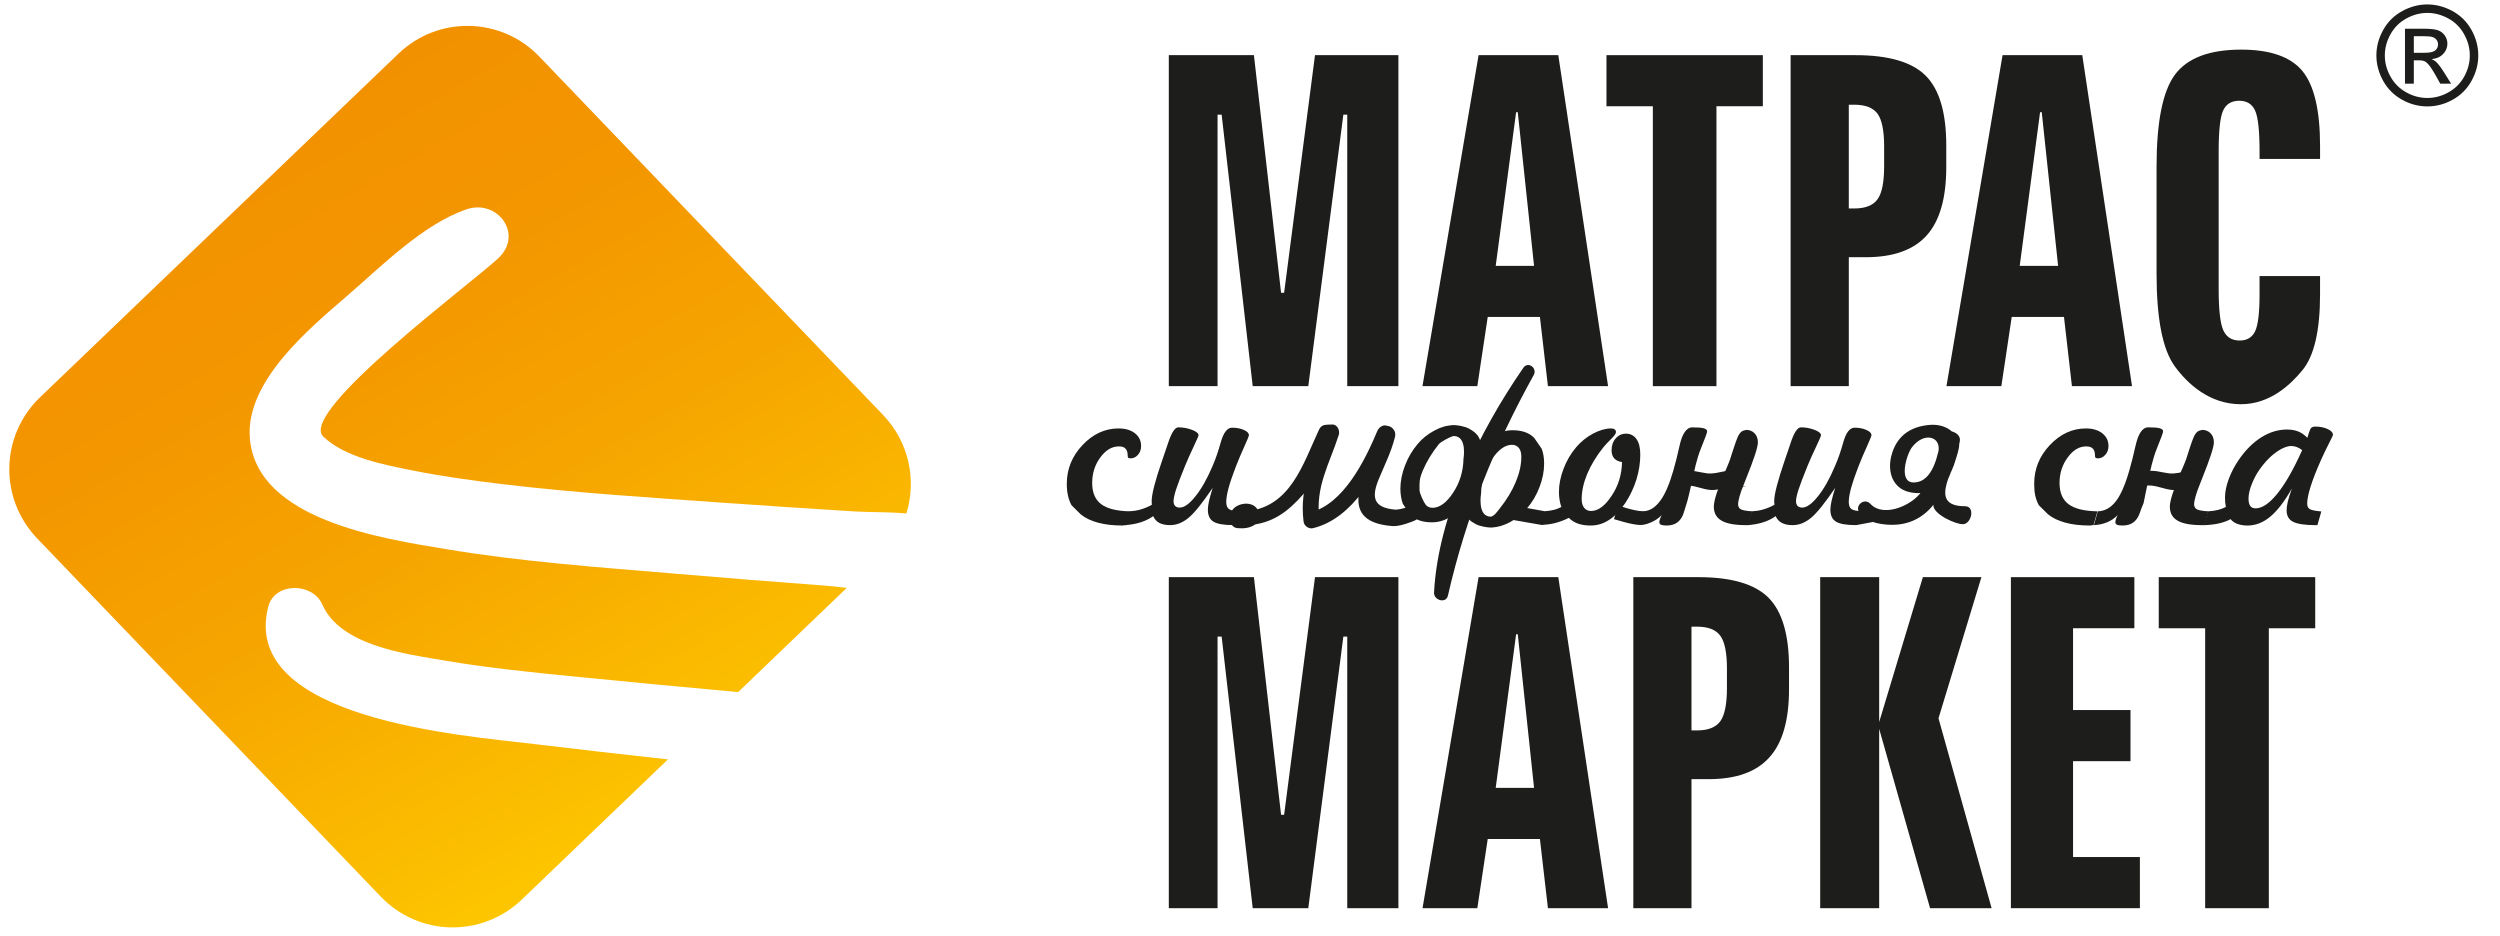 <?xml version="1.0" encoding="iso-8859-1"?>
<svg version="1.1" id="&#x421;&#x43B;&#x43E;&#x439;_1"
	 xmlns="http://www.w3.org/2000/svg" xmlns:xlink="http://www.w3.org/1999/xlink" x="0px" y="0px" width="187px" height="70px"
	 viewBox="0 0 187 70" style="enable-background:new 0 0 187 70;" xml:space="preserve">
<g>
	<g>
		
			<linearGradient id="SVGID_1_" gradientUnits="userSpaceOnUse" x1="-257.434" y1="374.204" x2="-287.356" y2="322.377" gradientTransform="matrix(1 0 0 1 306.809 -312.637)">
			<stop  offset="0" style="stop-color:#FDC600"/>
			<stop  offset="0.083" style="stop-color:#FCBF00"/>
			<stop  offset="0.43" style="stop-color:#F6A600"/>
			<stop  offset="0.746" style="stop-color:#F39600"/>
			<stop  offset="1" style="stop-color:#F29100"/>
		</linearGradient>
		<path style="fill:url(#SVGID_1_);" d="M50.33,42.897c-5.647-0.478-11.344-0.882-16.94-1.818
			c-4.643-0.777-14.232-2.145-14.703-8.325c-0.321-4.205,4.372-8.118,7.243-10.593c2.553-2.199,5.716-5.403,8.976-6.506
			c2.31-0.78,4.282,1.871,2.366,3.661c-2.029,1.897-14.977,11.503-13.096,13.334c1.629,1.579,4.652,2.136,6.784,2.56
			c2.227,0.443,4.474,0.747,6.725,1.016c5.393,0.646,10.838,0.981,16.257,1.369c3.329,0.231,6.664,0.457,9.999,0.662
			c1.199,0.071,2.555,0.024,3.856,0.156c0.773-2.503,0.205-5.334-1.74-7.37L40.337,4.227c-2.86-2.968-7.554-3.066-10.529-0.215
			L2.986,29.726c-2.967,2.857-3.064,7.55-0.219,10.534l25.72,26.814c2.862,2.972,7.552,3.071,10.538,0.219l10.939-10.491
			c-3.335-0.368-6.668-0.743-9.994-1.146c-5.275-0.641-22.039-1.843-19.907-10.263c0.473-1.883,3.335-1.82,4.044-0.181
			c1.351,3.085,6.216,3.703,9.214,4.208c3.165,0.537,6.348,0.858,9.536,1.174c4.116,0.41,8.234,0.799,12.356,1.174l8.122-7.792
			c-0.547-0.071-1.073-0.132-1.548-0.165C57.967,43.524,54.149,43.222,50.33,42.897z"/>
	</g>
	<path style="fill:#1D1D1B;" d="M87.426,4.126h6.367l2.031,17.775h0.228l2.31-17.775h6.238v24.759h-3.826V8.575h-0.291l-2.623,20.31
		h-4.157l-2.324-20.31h-0.306v20.31h-3.646V4.126z"/>
	<path style="fill:#1D1D1B;" d="M110.598,4.126h5.963l3.724,24.759h-4.5l-0.599-5.177h-3.904l-0.778,5.177h-4.103L110.598,4.126z
		 M113.405,8.393l-1.526,11.494h2.868l-1.218-11.494H113.405z"/>
	<path style="fill:#1D1D1B;" d="M120.163,4.126h11.698v3.821h-3.47v20.938h-4.758V7.948h-3.469V4.126z"/>
	<path style="fill:#1D1D1B;" d="M133.938,4.126h4.853c2.489,0,4.24,0.516,5.261,1.546c1.023,1.034,1.529,2.772,1.529,5.217v1.612
		c0,2.315-0.487,4.015-1.46,5.104c-0.98,1.091-2.499,1.635-4.556,1.635h-1.274v9.645h-4.353V4.126z M138.29,7.832v7.762h0.409
		c0.827,0,1.413-0.23,1.744-0.693c0.326-0.454,0.49-1.276,0.49-2.466v-1.48c0-1.175-0.164-1.989-0.49-2.444
		c-0.331-0.45-0.917-0.679-1.744-0.679H138.29z"/>
	<path style="fill:#1D1D1B;" d="M149.791,4.126h5.963l3.721,24.759h-4.495l-0.594-5.177h-3.909l-0.776,5.177h-4.106L149.791,4.126z
		 M152.598,8.393l-1.524,11.494h2.872l-1.223-11.494H152.598z"/>
	<path style="fill:#1D1D1B;" d="M173.541,10.938v0.95h-4.526v-0.535c0-1.574-0.111-2.603-0.336-3.087
		c-0.223-0.487-0.621-0.73-1.185-0.73c-0.576,0-0.978,0.243-1.202,0.73c-0.225,0.483-0.336,1.513-0.336,3.087v10.258
		c0,1.564,0.117,2.598,0.353,3.105c0.232,0.506,0.639,0.755,1.216,0.755c0.558,0,0.942-0.237,1.163-0.702
		c0.218-0.477,0.326-1.382,0.326-2.719v-1.4h4.526v1.365c0,2.716-0.439,4.604-1.316,5.672c-0.879,1.074-2.415,2.549-4.611,2.549
		c-2.367,0-4.007-1.564-4.925-2.817c-0.922-1.25-1.377-3.565-1.377-6.953v-7.991c0-3.355,0.458-5.657,1.382-6.9
		c0.927-1.24,2.579-1.864,4.953-1.864c2.17,0,3.699,0.538,4.578,1.605C173.102,6.385,173.541,8.26,173.541,10.938z"/>
	<path style="fill:#1D1D1B;" d="M87.426,43.171h6.367l2.031,17.778h0.228l2.31-17.778h6.238v24.761h-3.826V47.617h-0.291
		L97.86,67.932h-4.157l-2.324-20.315h-0.306v20.315h-3.646V43.171z"/>
	<path style="fill:#1D1D1B;" d="M110.598,43.171h5.963l3.724,24.761h-4.5l-0.599-5.175h-3.904l-0.778,5.175h-4.098L110.598,43.171z
		 M113.405,47.442l-1.526,11.489h2.868l-1.218-11.489H113.405z"/>
	<path style="fill:#1D1D1B;" d="M122.172,43.171h4.859c2.489,0,4.237,0.516,5.26,1.546c1.018,1.031,1.529,2.769,1.528,5.218v1.607
		c0,2.319-0.483,4.022-1.465,5.104c-0.971,1.092-2.489,1.635-4.55,1.635h-1.281v9.65h-4.351V43.171z M126.523,46.875v7.76h0.415
		c0.828,0,1.407-0.228,1.744-0.69c0.326-0.462,0.493-1.283,0.493-2.468v-1.476c0-1.178-0.167-1.994-0.493-2.443
		c-0.338-0.462-0.917-0.683-1.744-0.683H126.523z"/>
	<path style="fill:#1D1D1B;" d="M136.15,43.171h4.412v10.84l3.269-10.84h4.378L145,53.729l3.972,14.203h-4.603l-3.807-13.414v13.414
		h-4.412V43.171z"/>
	<path style="fill:#1D1D1B;" d="M150.415,43.171h9.235v3.821h-4.586v6.119h4.297v3.825h-4.297v7.17h5v3.826h-9.649V43.171z"/>
	<path style="fill:#1D1D1B;" d="M161.475,43.171h11.704v3.821h-3.471v20.939h-4.763V46.993h-3.471V43.171z"/>
	<path style="fill:#1D1D1B;" d="M80.149,37.789c-0.117-0.212-0.208-0.45-0.262-0.707c-0.059-0.255-0.091-0.551-0.091-0.894
		c0-1.104,0.396-2.07,1.178-2.9c0.783-0.826,1.682-1.241,2.694-1.241c0.513,0,0.922,0.124,1.23,0.364
		c0.303,0.243,0.455,0.559,0.455,0.948c0,0.268-0.074,0.483-0.232,0.659c-0.151,0.177-0.339,0.268-0.556,0.268
		c-0.076,0-0.133-0.015-0.17-0.038c-0.028-0.022-0.045-0.08-0.045-0.175c0-0.23-0.055-0.404-0.162-0.515
		c-0.103-0.118-0.273-0.166-0.505-0.166c-0.513,0-0.97,0.273-1.377,0.821c-0.407,0.551-0.611,1.19-0.611,1.915
		c0,0.72,0.227,1.251,0.679,1.59c0.454,0.338,1.17,0.51,2.155,0.53l-0.29,1.033c-0.078,0-0.166,0.005-0.257,0.028h-0.04
		c-0.685,0-1.294-0.071-1.816-0.214c-0.528-0.144-0.957-0.347-1.291-0.624 M80.149,37.789"/>
	<path style="fill:#1D1D1B;" d="M84.163,39.282l0.295-1.033c0.308-0.02,0.604-0.059,0.88-0.146c0.278-0.081,0.551-0.194,0.821-0.346
		l-0.007-0.113c-0.007-0.035-0.007-0.089-0.007-0.169c0-0.503,0.26-1.523,0.794-3.062c0.096-0.285,0.177-0.508,0.227-0.664
		c0.051-0.147,0.116-0.338,0.197-0.579c0.261-0.804,0.523-1.205,0.778-1.205c0.344,0,0.684,0.061,1.011,0.185
		c0.333,0.127,0.498,0.26,0.498,0.409c0,0.053-0.123,0.333-0.362,0.841c-0.243,0.505-0.457,0.99-0.652,1.463
		c-0.313,0.763-0.533,1.345-0.665,1.746c-0.127,0.397-0.189,0.69-0.189,0.879c0,0.157,0.036,0.276,0.118,0.357
		c0.079,0.081,0.19,0.124,0.338,0.124c0.343,0,0.74-0.286,1.18-0.846c0.45-0.553,0.87-1.306,1.276-2.249
		c0.222-0.513,0.43-1.111,0.624-1.809c0.208-0.717,0.485-1.074,0.839-1.074c0.339,0,0.629,0.055,0.88,0.167
		c0.255,0.109,0.382,0.245,0.382,0.4c0,0.053-0.116,0.341-0.349,0.857c-0.235,0.511-0.437,1.003-0.617,1.458
		c-0.247,0.636-0.432,1.175-0.551,1.61c-0.119,0.442-0.179,0.796-0.179,1.063c0,0.256,0.069,0.433,0.202,0.53
		c0.121,0.088,0.341,0.144,0.66,0.16c0.041,0.003,1.428,0.01,1.468,0.01l-0.29,1.033h-1.483c-0.727,0-1.23-0.086-1.509-0.256
		c-0.281-0.169-0.422-0.468-0.422-0.892c0-0.169,0.026-0.389,0.083-0.644c0.058-0.253,0.149-0.586,0.275-0.991
		c-0.755,1.112-1.347,1.855-1.792,2.228c-0.445,0.371-0.909,0.556-1.395,0.556c-0.319,0-0.589-0.055-0.808-0.167
		c-0.204-0.116-0.361-0.283-0.449-0.505c-0.295,0.205-0.607,0.356-0.938,0.46C84.997,39.175,84.61,39.244,84.163,39.282
		L84.163,39.282z"/>
	<path style="fill:#1D1D1B;" d="M121.328,34.562c-0.255-0.036-0.45-0.127-0.583-0.275c-0.132-0.151-0.199-0.351-0.199-0.601
		c0-0.359,0.099-0.656,0.306-0.89c0.2-0.233,0.46-0.358,0.771-0.358c0.339,0,0.602,0.141,0.789,0.41
		c0.189,0.273,0.281,0.657,0.281,1.15c0,0.614-0.093,1.231-0.288,1.869c-0.199,0.632-0.475,1.215-0.828,1.751
		c-0.382,0.566-0.781,0.991-1.216,1.269c-0.427,0.285-0.892,0.422-1.387,0.422c-0.364,0-0.677-0.048-0.942-0.144
		c-0.27-0.094-0.495-0.238-0.683-0.43c-0.333,0.17-0.677,0.298-1.034,0.392c-0.303,0.074-0.632,0.119-0.98,0.142
		c-0.063,0.002-2.363-0.422-2.423-0.422l0.301-1.028l2.333,0.419c0.237-0.012,0.452-0.046,0.649-0.093
		c0.217-0.048,0.417-0.129,0.594-0.223c-0.059-0.166-0.104-0.343-0.132-0.528c-0.032-0.187-0.048-0.382-0.048-0.589
		c0-0.561,0.114-1.142,0.346-1.746c0.23-0.604,0.549-1.144,0.94-1.602c0.356-0.419,0.773-0.76,1.258-1.02
		c0.492-0.26,0.943-0.39,1.364-0.39c0.113,0,0.197,0.025,0.263,0.074c0.063,0.05,0.096,0.114,0.096,0.197
		c0,0.113-0.124,0.286-0.371,0.528c-0.25,0.242-0.437,0.442-0.571,0.611c-0.521,0.649-0.922,1.314-1.205,1.979
		c-0.28,0.677-0.419,1.309-0.419,1.895c0,0.278,0.061,0.495,0.189,0.657c0.124,0.151,0.295,0.233,0.513,0.233
		c0.525,0,1.039-0.377,1.533-1.129C121.047,36.35,121.308,35.505,121.328,34.562L121.328,34.562z"/>
	<path style="fill:#1D1D1B;" d="M130.728,39.282l0.298-1.033c0.306-0.02,0.601-0.059,0.877-0.146
		c0.28-0.081,0.553-0.194,0.826-0.346l-0.012-0.113c-0.007-0.035-0.007-0.089-0.007-0.169c0-0.503,0.27-1.523,0.794-3.062
		c0.101-0.285,0.177-0.508,0.228-0.664c0.046-0.147,0.114-0.338,0.195-0.579c0.261-0.804,0.521-1.205,0.783-1.205
		c0.339,0,0.68,0.061,1.008,0.185c0.331,0.127,0.493,0.26,0.493,0.409c0,0.053-0.118,0.333-0.358,0.841
		c-0.245,0.505-0.457,0.99-0.655,1.463c-0.309,0.763-0.531,1.345-0.664,1.746c-0.127,0.397-0.192,0.69-0.192,0.879
		c0,0.157,0.045,0.276,0.118,0.357c0.081,0.081,0.194,0.124,0.341,0.124c0.344,0,0.74-0.286,1.183-0.846
		c0.448-0.553,0.872-1.306,1.269-2.249c0.227-0.513,0.437-1.111,0.631-1.809c0.204-0.717,0.483-1.074,0.841-1.074
		c0.334,0,0.624,0.055,0.876,0.167c0.256,0.109,0.386,0.245,0.386,0.4c0,0.053-0.121,0.341-0.349,0.857
		c-0.235,0.511-0.439,1.003-0.619,1.458c-0.247,0.636-0.43,1.175-0.553,1.61c-0.117,0.442-0.177,0.796-0.177,1.063
		c0,0.256,0.069,0.433,0.197,0.53c0.136,0.096,0.404,0.15,0.793,0.17l1.882,0.599l-2.314,0.434c-0.728,0-1.23-0.086-1.51-0.256
		c-0.28-0.169-0.424-0.468-0.424-0.892c0-0.169,0.027-0.389,0.084-0.644c0.06-0.253,0.147-0.586,0.275-0.991
		c-0.755,1.112-1.347,1.855-1.791,2.228c-0.442,0.371-0.904,0.556-1.392,0.556c-0.328,0-0.597-0.055-0.808-0.167
		c-0.219-0.116-0.366-0.283-0.457-0.505c-0.293,0.205-0.604,0.356-0.937,0.46C131.564,39.175,131.175,39.244,130.728,39.282
		L130.728,39.282z"/>
	<path style="fill:#1D1D1B;" d="M152.505,37.789c-0.116-0.212-0.209-0.45-0.265-0.707c-0.058-0.255-0.083-0.551-0.083-0.894
		c0-1.104,0.389-2.07,1.175-2.9c0.783-0.826,1.682-1.241,2.691-1.241c0.513,0,0.923,0.124,1.23,0.364
		c0.306,0.243,0.462,0.559,0.462,0.948c0,0.268-0.078,0.483-0.237,0.659c-0.149,0.177-0.338,0.268-0.553,0.268
		c-0.081,0-0.136-0.015-0.174-0.038c-0.026-0.022-0.046-0.08-0.046-0.175c0-0.23-0.05-0.404-0.161-0.515
		c-0.106-0.118-0.271-0.166-0.505-0.166c-0.513,0-0.97,0.273-1.37,0.821c-0.41,0.551-0.616,1.19-0.616,1.915
		c0,0.72,0.227,1.251,0.679,1.59c0.455,0.338,1.17,0.51,2.155,0.53l-0.291,1.033c-0.074,0-0.164,0.005-0.255,0.028h-0.038
		c-0.689,0-1.296-0.071-1.819-0.214c-0.526-0.144-0.958-0.347-1.293-0.624 M152.505,37.789"/>
	<path style="fill:#1D1D1B;" d="M164.666,32.172c0.205-0.05,0.488,0.046,0.664,0.215c0.179,0.174,0.268,0.409,0.268,0.708
		c0,0.346-0.299,1.245-0.882,2.701l-0.187,0.48c-0.127,0.308-0.228,0.592-0.303,0.861c-0.069,0.265-0.108,0.45-0.108,0.564
		c0,0.189,0.068,0.316,0.212,0.397c0.141,0.074,0.422,0.124,0.842,0.15l-0.288,1.033h-0.174c-0.831,0-1.44-0.109-1.827-0.338
		c-0.391-0.223-0.579-0.571-0.579-1.049c0-0.218,0.071-0.556,0.22-1.01c0.149-0.447,0.369-1.026,0.665-1.726l0.066-0.144
		c0.253-0.581,0.364-0.93,0.389-1.041c0.022-0.113,0.364-1.109,0.443-1.276C164.294,32.247,164.463,32.219,164.666,32.172
		L164.666,32.172z M160.338,37.64c-0.098,0.218-0.202,0.482-0.308,0.799c-0.218,0.579-0.632,0.87-1.253,0.87
		c-0.205,0-0.348-0.023-0.425-0.058c-0.084-0.036-0.121-0.103-0.121-0.2c0-0.053,0.012-0.123,0.036-0.204
		c0.03-0.084,0.073-0.194,0.134-0.318c-0.223,0.232-0.48,0.405-0.778,0.533c-0.295,0.124-0.627,0.199-0.998,0.218l0.288-1.033
		c0.533-0.021,0.978-0.266,1.349-0.748c0.369-0.473,0.708-1.248,1.011-2.31c0.147-0.507,0.301-1.111,0.458-1.814
		c0.207-0.94,0.52-1.41,0.963-1.41c0.402,0,0.683,0.02,0.854,0.069c0.17,0.045,0.253,0.124,0.253,0.238
		c0,0.086-0.162,0.516-0.473,1.291c-0.316,0.779-0.497,1.685-0.627,2.31C160.572,36.498,160.338,37.64,160.338,37.64L160.338,37.64z
		"/>
	<path style="fill:#1D1D1B;" d="M171.432,36.54c-0.545,0.961-1.077,1.66-1.615,2.105c-0.528,0.442-1.099,0.665-1.706,0.665
		c-0.293,0-0.536-0.045-0.756-0.122c-0.217-0.081-0.382-0.2-0.507-0.356c-0.25,0.139-0.536,0.24-0.866,0.318
		c-0.319,0.076-0.697,0.116-1.135,0.132l0.301-1.033c0.281-0.02,0.533-0.05,0.748-0.103c0.22-0.055,0.417-0.132,0.599-0.227
		c-0.023-0.106-0.038-0.218-0.051-0.333c-0.007-0.111-0.013-0.235-0.013-0.371c0-0.417,0.091-0.869,0.275-1.374
		c0.185-0.498,0.438-0.991,0.768-1.466c0.503-0.73,1.068-1.288,1.682-1.67c0.612-0.381,1.251-0.576,1.908-0.576
		c0.328,0,0.611,0.051,0.854,0.149c0.233,0.094,0.46,0.253,0.673,0.472l0.104-0.348c0.068-0.215,0.133-0.349,0.195-0.407
		c0.071-0.055,0.167-0.086,0.295-0.086c0.356,0,0.659,0.061,0.922,0.182c0.265,0.124,0.396,0.267,0.396,0.437
		c0,0.05-0.117,0.285-0.332,0.707c-0.215,0.425-0.41,0.831-0.578,1.213c-0.339,0.761-0.591,1.413-0.763,1.955
		c-0.17,0.545-0.252,0.962-0.252,1.253c0,0.204,0.056,0.341,0.185,0.422c0.127,0.081,0.422,0.139,0.872,0.179l-0.293,1.024h-0.141
		c-0.796,0-1.349-0.086-1.68-0.251c-0.321-0.167-0.482-0.449-0.482-0.846c0-0.18,0.025-0.396,0.086-0.652
		C171.189,37.275,171.288,36.947,171.432,36.54L171.432,36.54z M172.203,33.67c-0.136-0.104-0.271-0.184-0.404-0.23
		c-0.136-0.053-0.271-0.079-0.41-0.079c-0.299,0-0.637,0.132-1.029,0.391c-0.384,0.255-0.758,0.607-1.109,1.051
		c-0.328,0.409-0.586,0.839-0.774,1.301c-0.192,0.454-0.288,0.852-0.288,1.193c0,0.248,0.045,0.432,0.132,0.551
		c0.088,0.119,0.22,0.176,0.396,0.176c0.493,0,1.036-0.366,1.632-1.106C170.942,36.186,171.561,35.1,172.203,33.67L172.203,33.67z"
		/>
	<path style="fill:#1D1D1B;" d="M108.733,32.613c-0.268,0.051-0.97,0.444-1.102,0.602c-0.526,0.656-0.923,1.317-1.208,1.989
		c-0.276,0.67-0.242,0.854-0.242,1.445c0,0.273,0.333,0.945,0.46,1.101c0.119,0.157,0.295,0.233,0.513,0.233
		c0.523,0,1.041-0.372,1.533-1.12c0.501-0.748,0.761-1.594,0.781-2.537C109.468,34.325,109.771,32.613,108.733,32.613
		L108.733,32.613z M108.288,31.917c0.202-0.237,1.015-0.066,1.312,0.026c0.364,0.118,0.768,0.396,0.953,0.67
		c0.184,0.271,0.281,0.657,0.281,1.152c0,0.604-0.098,1.231-0.291,1.865c-0.194,0.636-0.473,1.218-0.831,1.749
		c-0.374,0.564-0.778,0.988-1.208,1.268c-0.43,0.281-0.894,0.422-1.389,0.422c-0.364,0-0.677-0.045-0.945-0.142
		c-0.266-0.093-0.493-0.235-0.68-0.424l-0.559-0.819c-0.06-0.165-0.104-0.339-0.133-0.528c-0.031-0.187-0.05-0.382-0.05-0.584
		c0-0.566,0.114-1.15,0.346-1.753c0.232-0.606,0.546-1.135,0.943-1.605c0.351-0.419,0.77-0.751,1.259-1.011
		c0.483-0.26,0.937-0.389,1.361-0.389 M108.288,31.917"/>
	<path style="fill:#1D1D1B;" d="M113.945,27.512c-3.269,4.73-6.379,11.011-6.678,16.808c-0.036,0.581,0.894,0.851,1.036,0.238
		c1.364-5.938,3.469-11.19,6.418-16.502C115.014,27.531,114.294,26.997,113.945,27.512L113.945,27.512z"/>
	<path style="fill:#1D1D1B;" d="M111.517,38.648c0.268-0.05,0.523-0.439,0.657-0.607c0.521-0.654,0.927-1.319,1.205-1.989
		c0.28-0.672,0.416-1.298,0.416-1.884c0-0.283-0.058-0.501-0.182-0.657c-0.126-0.157-0.298-0.24-0.515-0.24
		c-0.53,0-1.038,0.377-1.534,1.125c-0.503,0.743-0.758,1.591-0.781,2.532C110.782,36.929,110.484,38.648,111.517,38.648
		L111.517,38.648z M111.96,39.338c-0.197,0.242-1.018,0.066-1.311-0.025c-0.367-0.118-0.765-0.394-0.95-0.669
		c-0.192-0.276-0.286-0.655-0.286-1.149c0-0.611,0.094-1.238,0.295-1.868c0.257-0.842,0.343-1.026,0.826-1.749
		c0.376-0.568,0.78-0.99,1.212-1.273c0.429-0.28,0.894-0.424,1.395-0.424c0.363,0,0.67,0.05,0.935,0.144
		c0.271,0.093,0.493,0.237,0.683,0.43l0.559,0.813c0.063,0.169,0.111,0.348,0.139,0.526c0.03,0.192,0.043,0.382,0.043,0.589
		c0,0.566-0.114,1.152-0.346,1.754c-0.227,0.599-0.545,1.139-0.947,1.602c-0.353,0.419-0.771,0.758-1.256,1.016
		c-0.485,0.257-0.94,0.391-1.357,0.391 M111.96,39.338"/>
	<path style="fill:#1D1D1B;" d="M160.681,36.315c0.607-0.025,1.205,0.29,1.807,0.334c0.437,0.028,0.897-0.113,1.334-0.169
		c0.798-0.113,0.579-1.375-0.218-1.243c-0.467,0.086-0.91,0.228-1.39,0.167c-0.607-0.078-1.101-0.283-1.718-0.136
		C159.812,35.431,160.012,36.348,160.681,36.315L160.681,36.315z"/>
	<path style="fill:#1D1D1B;" d="M130.558,32.172c0.207-0.05,0.488,0.046,0.662,0.215c0.179,0.174,0.27,0.409,0.27,0.708
		c0,0.346-0.293,1.245-0.881,2.701l-0.189,0.48c-0.131,0.308-0.228,0.592-0.305,0.861c-0.071,0.265-0.106,0.45-0.106,0.564
		c0,0.189,0.066,0.316,0.21,0.397c0.144,0.074,0.422,0.124,0.844,0.15l-0.291,1.033h-0.17c-0.834,0-1.443-0.109-1.831-0.338
		c-0.387-0.223-0.578-0.571-0.578-1.049c0-0.218,0.069-0.556,0.218-1.01c0.147-0.447,0.373-1.026,0.674-1.726l0.063-0.144
		c0.255-0.581,0.357-0.93,0.384-1.041c0.026-0.113,0.367-1.109,0.444-1.276C130.187,32.247,130.351,32.219,130.558,32.172
		L130.558,32.172z M126.23,37.424c-0.081,0.233-0.205,0.699-0.313,1.016c-0.217,0.579-0.627,0.87-1.251,0.87
		c-0.2,0-0.344-0.023-0.425-0.058c-0.083-0.036-0.124-0.103-0.124-0.2c0-0.053,0.013-0.123,0.043-0.204
		c0.026-0.084,0.071-0.194,0.132-0.318c-0.222,0.232-0.478,0.405-0.773,0.533c-0.256,0.109-0.541,0.22-0.856,0.207
		c-0.725-0.03-1.885-0.439-1.936-0.435l0.285-1.033c0.035,0,1.22,0.44,1.89,0.437c0.49,0,0.907-0.288,1.25-0.738
		c0.372-0.473,0.71-1.248,1.016-2.31c0.146-0.507,0.301-1.111,0.454-1.814c0.202-0.94,0.528-1.41,0.965-1.41
		c0.404,0,0.69,0.02,0.854,0.069c0.166,0.045,0.253,0.124,0.253,0.238c0,0.086-0.159,0.516-0.473,1.291
		c-0.314,0.779-0.496,1.685-0.627,2.31C126.463,36.498,126.23,37.424,126.23,37.424L126.23,37.424z"/>
	<path style="fill:#1D1D1B;" d="M127.097,36.336c0.781-0.17,1.59,0.361,2.352,0.255c0.243-0.03,0.928-0.182,1.172-0.195
		 M127.097,36.336"/>
	<path style="fill:#1D1D1B;" d="M126.142,36.315c0.604-0.025,1.2,0.29,1.809,0.334c0.439,0.028,0.899-0.113,1.332-0.169
		c0.799-0.113,0.576-1.375-0.217-1.243c-0.473,0.086-0.915,0.228-1.394,0.167c-0.602-0.078-1.094-0.283-1.718-0.136
		C125.272,35.431,125.475,36.348,126.142,36.315L126.142,36.315z"/>
	<path style="fill:#1D1D1B;" d="M93.358,39.284c1.787-0.117,2.962-0.986,4.113-2.3c0.478-0.545,1.971-4.071,2.07-4.078
		c-0.164-0.262-0.333-0.518-0.495-0.778c-0.808,2.461-1.877,4.22-1.537,6.898c0.041,0.313,0.389,0.559,0.697,0.483
		c3.014-0.718,4.856-4.209,5.976-6.852c-0.209,0.131-0.422,0.268-0.632,0.401c-0.05-0.018-0.096-0.038-0.142-0.056
		c-0.074-0.238-0.151-0.478-0.223-0.718c-0.741,2.876-3.634,6.713,0.977,7.069c0.554,0.045,1.559-0.364,1.678-0.424
		c0.712-0.371,0.831-1.615,0.118-1.243c-0.096,0.056-1.23,0.475-1.612,0.434c-1.571-0.147-1.816-0.861-1.192-2.335
		c0.427-1.023,0.913-1.998,1.183-3.072c0.078-0.301,0.003-0.515-0.22-0.718c-0.129-0.116-0.293-0.131-0.45-0.165
		c-0.275-0.056-0.54,0.169-0.639,0.4c-0.917,2.186-2.532,5.491-5.028,6.102c0.227,0.16,0.458,0.324,0.689,0.488
		c-0.313-2.405,0.741-4.083,1.451-6.286c0.103-0.316-0.099-0.793-0.49-0.78c-0.129,0.002-0.261,0.008-0.389,0.013
		c-0.285,0.01-0.477,0.113-0.598,0.371c-1.23,2.643-2.143,5.814-5.488,6.115C92.497,38.312,92.698,39.329,93.358,39.284
		L93.358,39.284z"/>
	<path style="fill:#1D1D1B;" d="M92.567,39.507c0.444,0.033,0.9,0.01,1.273-0.255c0.331-0.228,0.422-0.639,0.29-1
		c-0.28-0.763-1.36-0.697-1.849-0.223c-0.432,0.43,0.007,1.087,0.566,0.879c0.159-0.063-0.096,0.02,0.051-0.015
		c0.079-0.018,0.154-0.048,0.232-0.073c-0.146,0.05-0.018,0.015,0.013,0.005c0.134-0.02-0.137,0-0.013,0
		c0.045,0,0.159,0.03-0.013-0.01l0.083,0.03c-0.151-0.066-0.083-0.046-0.04-0.013c-0.075-0.078-0.098-0.091-0.056-0.046
		c0.033,0.04,0.02,0.02-0.046-0.075c-0.025-0.045-0.045-0.154-0.005-0.263c0.035-0.124,0.023-0.05,0.103-0.137
		c-0.098,0.101,0.096-0.045,0.005,0.002c-0.036,0.018-0.154,0.05,0,0.005c-0.043,0.013-0.091,0.02-0.136,0.03
		c-0.013,0-0.182,0.007-0.071,0.002c-0.093,0-0.184-0.002-0.278-0.012C91.925,38.266,91.812,39.438,92.567,39.507L92.567,39.507z"/>
	<path style="fill:#1D1D1B;" d="M139.1,38.38c0.582,0.765,1.862,0.92,2.729,0.867c1.423-0.089,2.536-0.91,3.201-2.11
		c0.321-0.591,0.695-1.225,0.91-1.855c0.194-0.546,0.533-1.238,0.546-1.824c0.031-1.19-1.063-1.777-2.173-1.673
		c-1.327,0.119-2.301,0.727-2.749,2.001c-0.339,0.963-0.27,2.148,0.616,2.754c0.778,0.526,2.271,0.444,2.971-0.187
		c0.97-0.879,1.197-2.108,1.442-3.338c0.164-0.826-1.453-1.084-1.377-0.316c0.159,1.561-0.419,3.431-0.599,5.059
		c-0.071,0.69,1.718,1.501,2.247,1.45c0.611-0.055,0.892-1.342,0.123-1.342c-3.059,0-0.435-3.063-0.435-4.674
		c0,0.47-0.917-0.207-1.372-0.311c-0.204,0.963-0.531,3.207-2.044,3.207c-1.154,0-0.53-2.087-0.124-2.627
		c0.894-1.173,2.14-0.818,1.994,0.238c-0.137,1.041-0.73,1.928-1.135,2.828c-0.506,1.119-2.9,2.304-3.964,1.163
		C139.444,37.192,138.686,37.834,139.1,38.38L139.1,38.38z"/>
	<path style="fill:none;" d="M169.582,33.647"/>
	<path style="fill:none;" d="M86.559,33.423"/>
</g>
<g>
	<path style="fill:#1D1D1B;" d="M181.565,0.332c0.641,0,1.265,0.163,1.875,0.492c0.61,0.33,1.084,0.799,1.424,1.411
		c0.342,0.61,0.511,1.248,0.511,1.914c0,0.657-0.167,1.287-0.503,1.895c-0.334,0.606-0.804,1.078-1.409,1.413
		c-0.604,0.336-1.236,0.503-1.897,0.503c-0.659,0-1.292-0.167-1.895-0.503c-0.606-0.336-1.078-0.808-1.413-1.413
		c-0.336-0.608-0.505-1.238-0.505-1.895c0-0.666,0.171-1.304,0.513-1.914c0.342-0.612,0.818-1.081,1.428-1.411
		C180.3,0.495,180.925,0.332,181.565,0.332z M181.565,0.965c-0.536,0-1.057,0.138-1.561,0.412c-0.507,0.274-0.904,0.667-1.191,1.178
		c-0.284,0.511-0.428,1.04-0.428,1.595c0,0.548,0.142,1.075,0.422,1.578c0.28,0.505,0.674,0.896,1.178,1.178
		c0.505,0.282,1.032,0.422,1.58,0.422c0.548,0,1.078-0.14,1.58-0.422c0.507-0.282,0.898-0.674,1.178-1.178
		c0.278-0.503,0.418-1.03,0.418-1.578c0-0.554-0.142-1.084-0.428-1.595c-0.282-0.511-0.68-0.904-1.187-1.178
		C182.618,1.103,182.097,0.965,181.565,0.965z M179.893,6.257V2.149h1.413c0.484,0,0.832,0.037,1.048,0.113
		c0.219,0.076,0.389,0.208,0.519,0.398c0.128,0.19,0.192,0.389,0.192,0.602c0,0.301-0.107,0.56-0.324,0.783
		c-0.214,0.222-0.503,0.346-0.857,0.375c0.144,0.06,0.259,0.134,0.348,0.218c0.165,0.161,0.369,0.433,0.608,0.814l0.501,0.805h-0.81
		l-0.362-0.649c-0.289-0.509-0.519-0.828-0.694-0.956c-0.122-0.095-0.299-0.142-0.532-0.14h-0.389v1.745H179.893z M180.554,3.948
		h0.81c0.385,0,0.649-0.058,0.789-0.173c0.14-0.113,0.212-0.266,0.212-0.455c0-0.119-0.035-0.229-0.101-0.326
		c-0.07-0.095-0.163-0.167-0.284-0.214c-0.119-0.047-0.342-0.072-0.667-0.072h-0.758V3.948z"/>
</g>
</svg>

